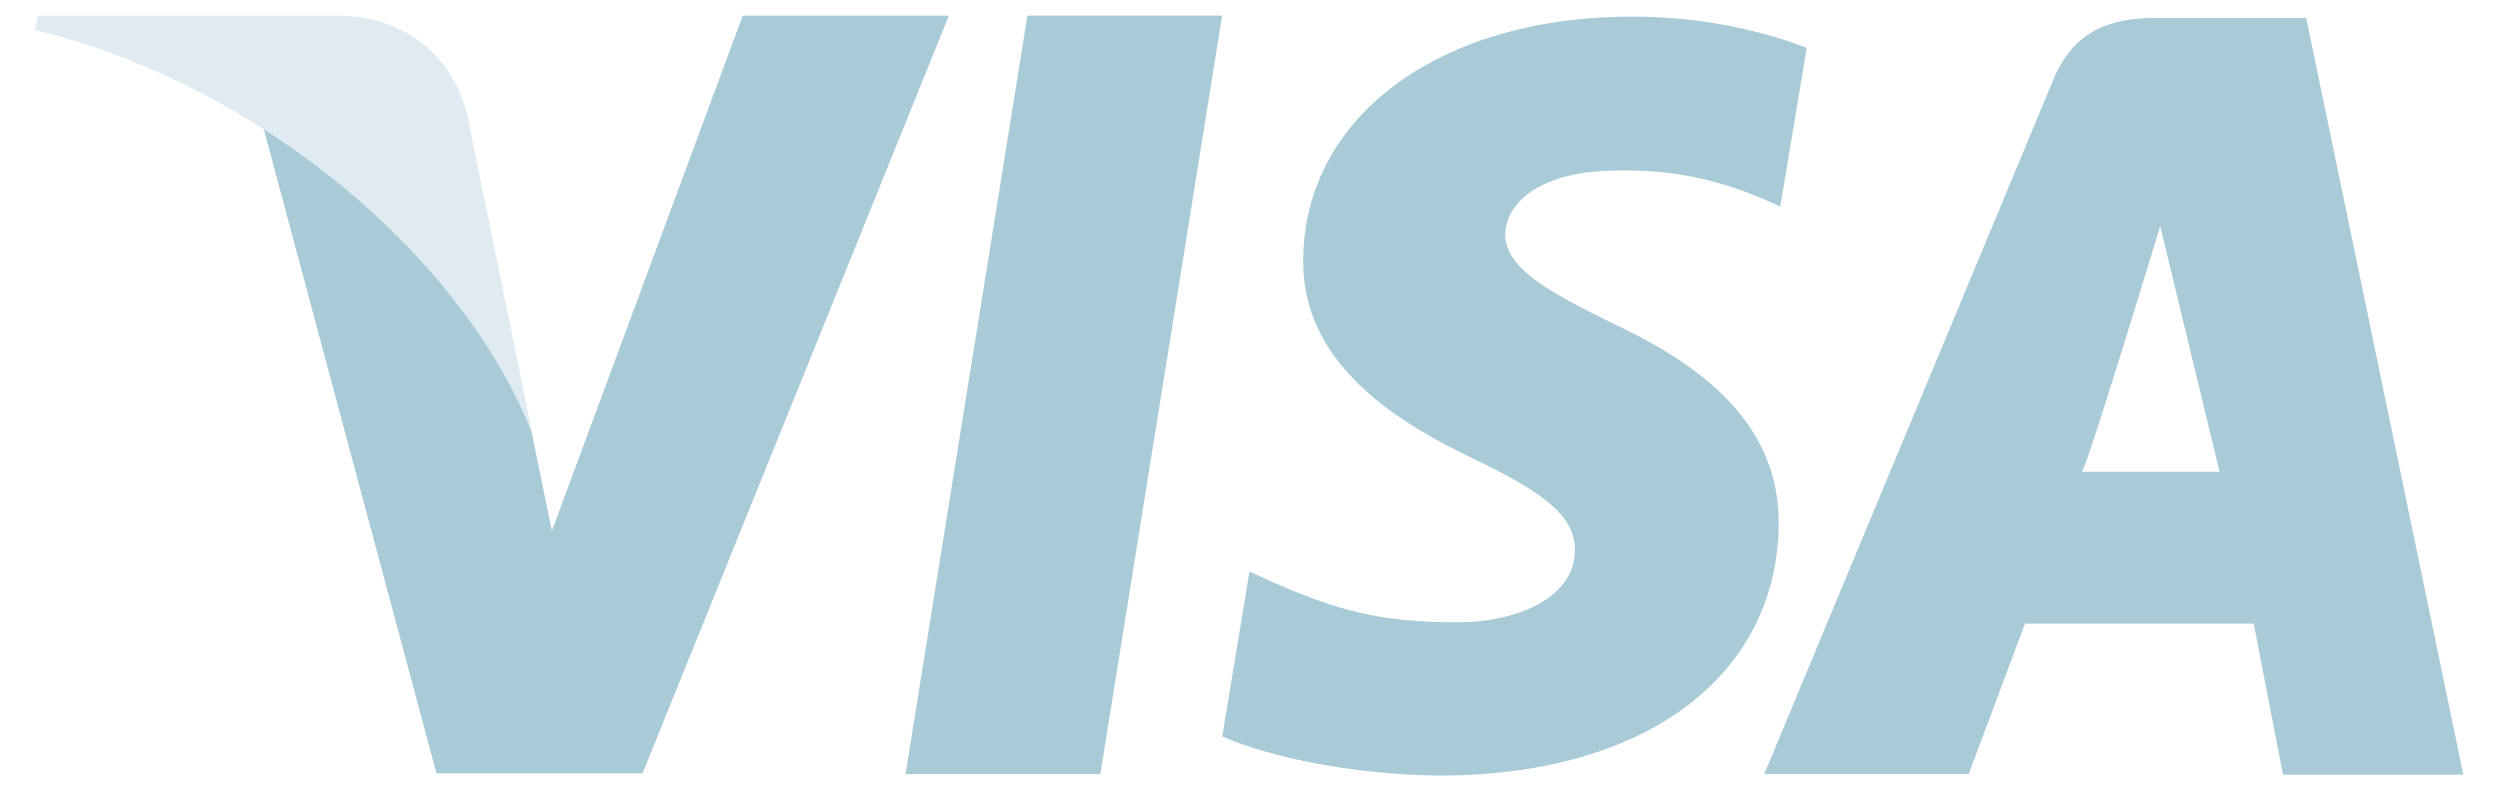 <?xml version="1.0" encoding="UTF-8"?>
<!DOCTYPE svg PUBLIC "-//W3C//DTD SVG 1.1//EN" "http://www.w3.org/Graphics/SVG/1.1/DTD/svg11.dtd">
<!-- Creator: CorelDRAW -->
<svg xmlns="http://www.w3.org/2000/svg" xml:space="preserve" width="29.8mm" height="9.5mm" version="1.1" style="shape-rendering:geometricPrecision; text-rendering:geometricPrecision; image-rendering:optimizeQuality; fill-rule:evenodd; clip-rule:evenodd"
viewBox="0 0 2980 950"
 xmlns:xlink="http://www.w3.org/1999/xlink"
 xmlns:xodm="http://www.corel.com/coreldraw/odm/2003">
 <defs>
  <style type="text/css">
   <![CDATA[
    .fil0 {fill:#A9CBD7;fill-rule:nonzero}
    .fil1 {fill:#E0EBF1;fill-rule:nonzero}
   ]]>
  </style>
 </defs>
 <g id="Layer_x0020_1">
  <g id="Page-1">
   <g>
    <path id="Shape" class="fil0" d="M1224.68 18.59l-145.29 904.1 232.22 0 145.2 -904.1c0,0 -232.13,0 -232.13,0zm700.46 368.28c-81.15,-40.07 -130.9,-67.12 -130.9,-108.1 1,-37.27 42.07,-75.45 133.8,-75.45 75.45,-1.9 130.9,15.83 172.97,33.48l21.07 9.4 31.57 -189.16c-45.86,-17.73 -118.59,-37.27 -208.42,-37.27 -229.33,0 -390.81,119.24 -391.81,289.76 -1.89,125.84 115.61,195.67 203.55,237.56 89.83,42.97 120.41,70.83 120.41,109.01 -0.99,58.62 -72.64,85.67 -139.49,85.67 -92.63,0 -142.39,-13.93 -217.93,-46.59l-30.58 -13.93 -32.47 196.58c54.55,24.25 154.87,45.59 259,46.68 243.71,0 402.29,-117.42 404.29,-299.16 0.79,-99.7 -61.17,-176.06 -195.06,-238.48zm823.86 -365.48l-179.67 0c-55.36,0 -97.43,15.93 -121.4,72.74l-344.95 828.56 243.71 0 67.13 -179.38 272.66 0 34.82 180.11 214.95 0 -187.25 -902.03zm-267.6 540.88c4.71,0.46 93.55,-292.83 93.55,-292.83l70.74 292.83c0,0 -118.42,0 -164.29,0zm-1596.05 -543.68l-227.52 614.26 -24.78 -121.14c-42.07,-139.77 -173.96,-291.65 -321.15,-367.1l208.34 777.18 245.7 0 365.12 -903.1 -245.71 0 0 -0.1z"/>
    <path id="Path" class="fil1" d="M556.51 135.2c-17.73,-68.94 -74.27,-115.44 -151.07,-116.43l-360.32 0 -3.71 16.73c281.07,69.29 517,282.52 593.53,483.08l-78.43 -383.38z"/>
   </g>
  </g>
 </g>
</svg>
